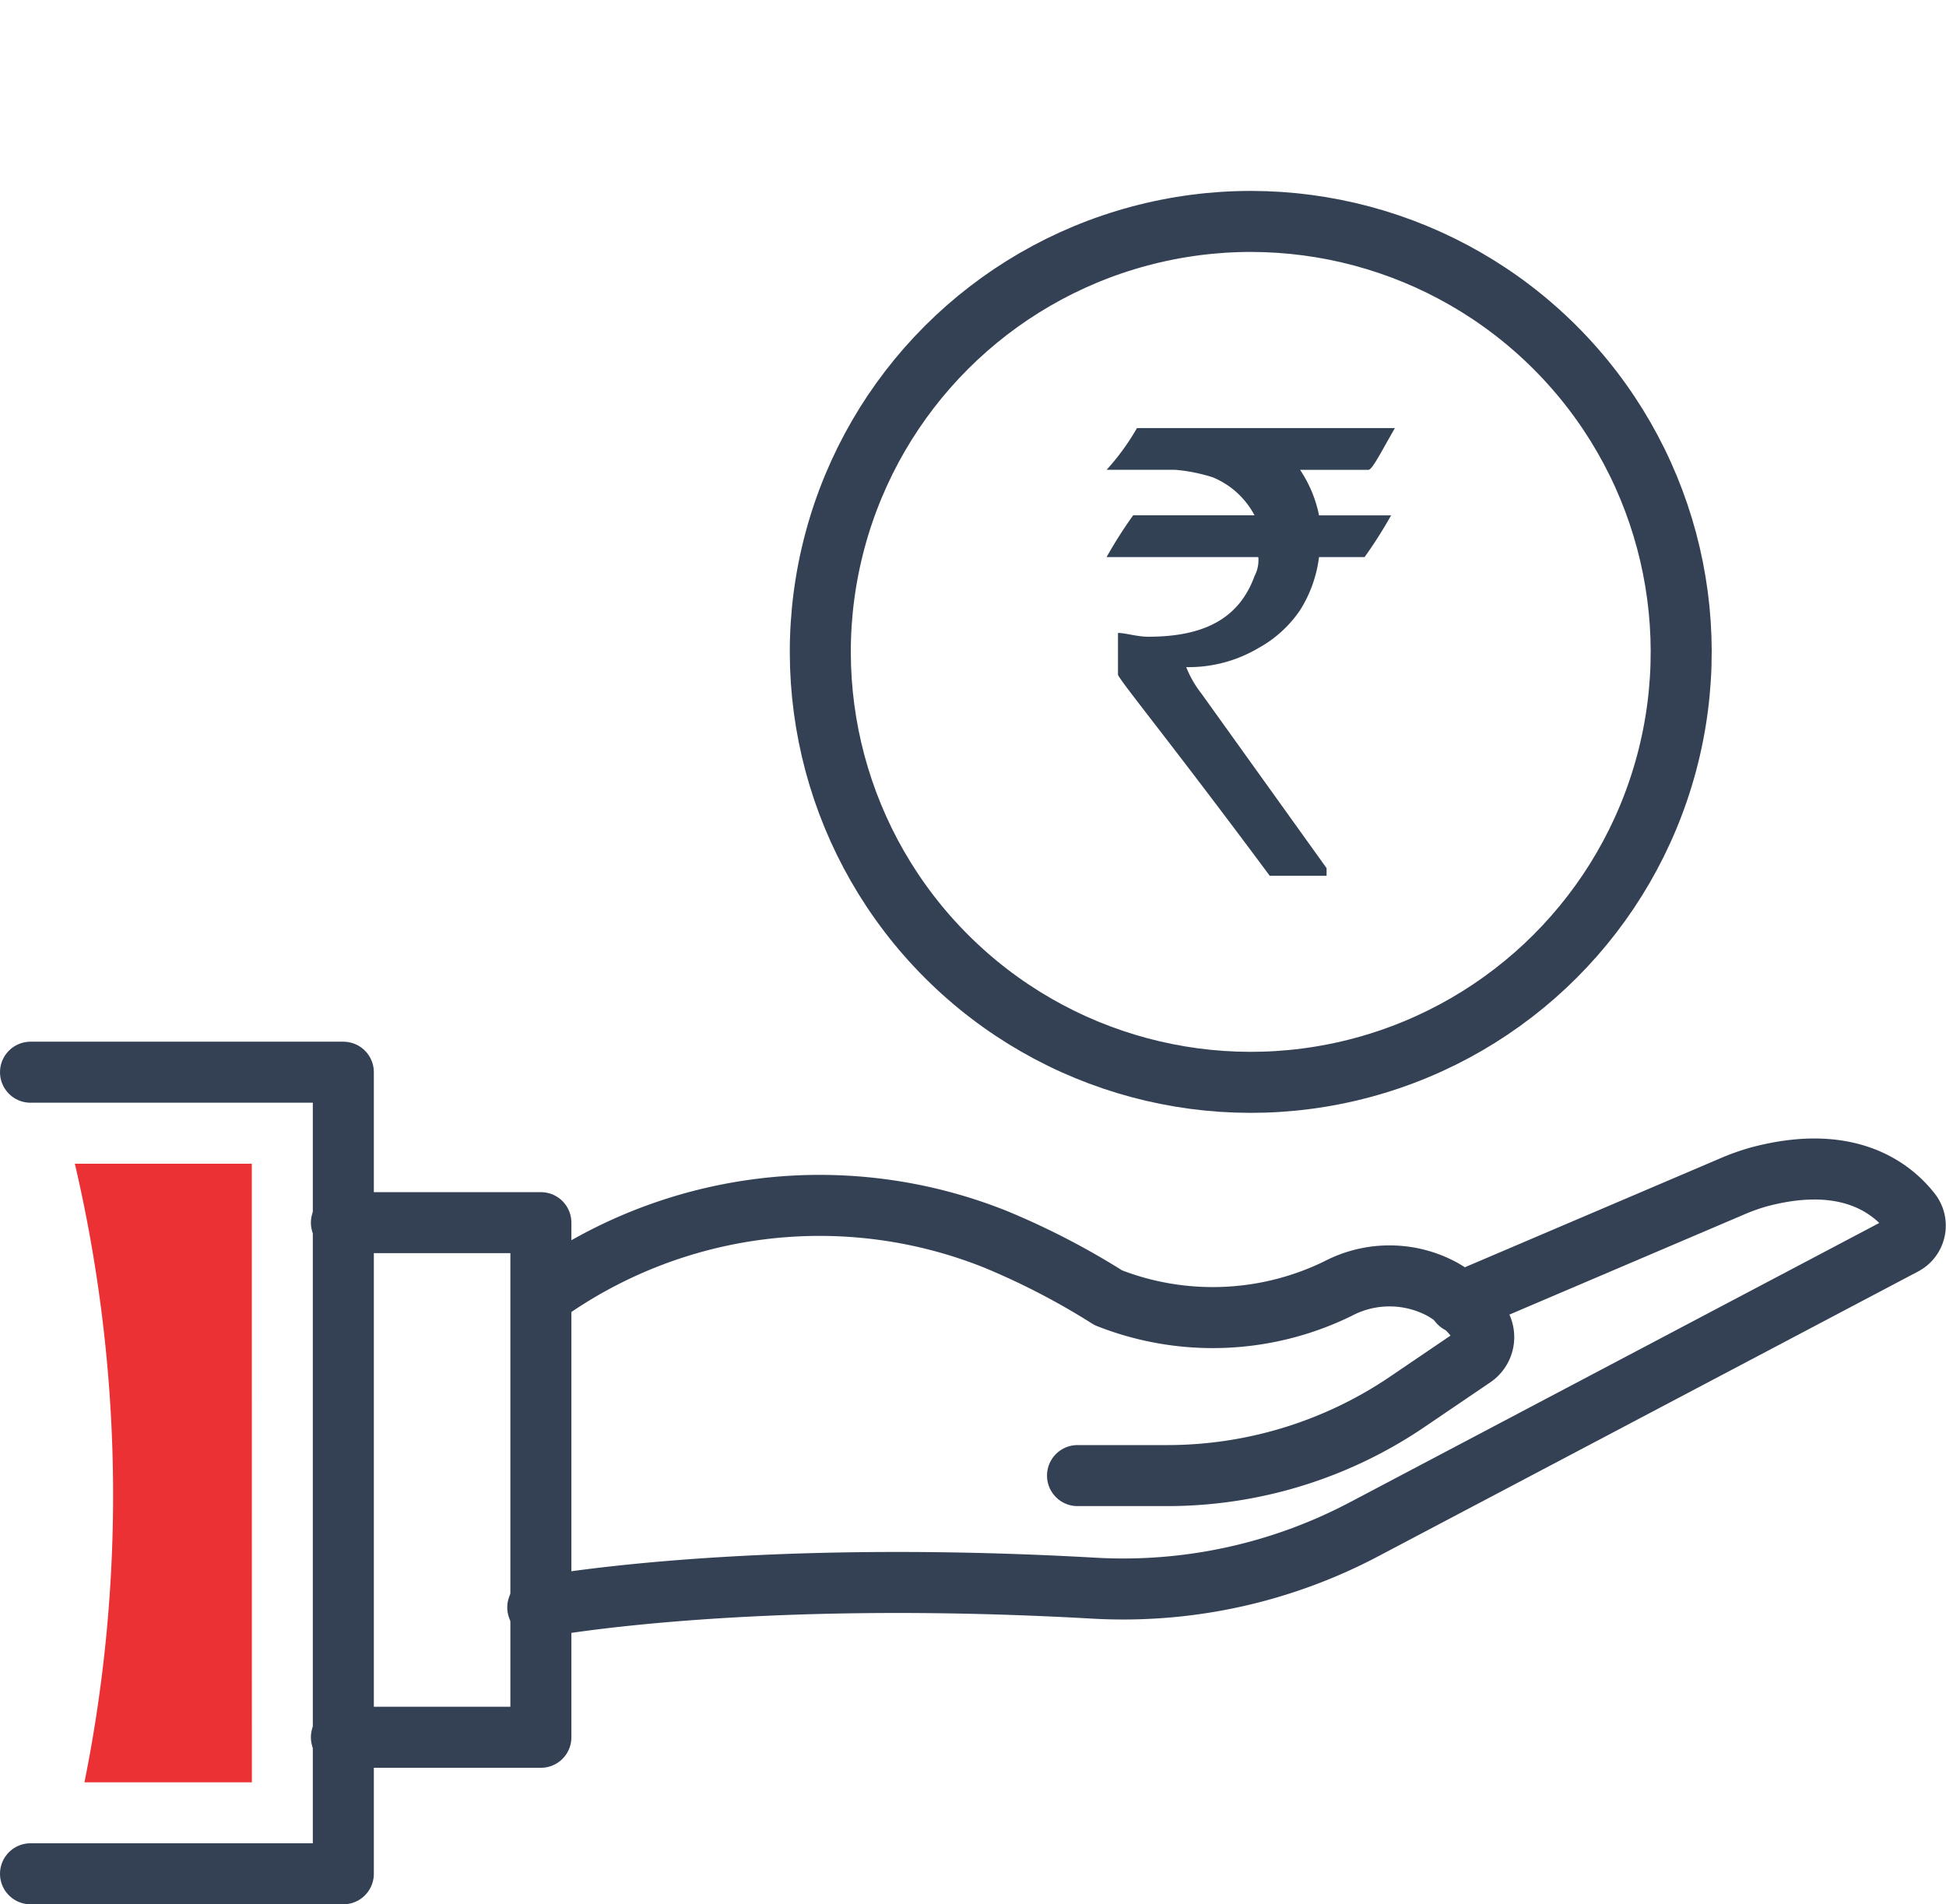 <svg xmlns="http://www.w3.org/2000/svg" width="63.782" height="62.414" viewBox="0 0 63.782 62.414">
  <g id="Group_4857" data-name="Group 4857" transform="translate(-2854.379 -1294.244)">
    <path id="Path_3714" data-name="Path 3714" d="M2906.852,1381.192h2.939a14.014,14.014,0,0,0,7.868-2.417l2.148-1.458a.793.793,0,0,0,.24-1.081,3.688,3.688,0,0,0-1.23-1.146,3.635,3.635,0,0,0-3.429-.026,9.34,9.34,0,0,1-7.525.3,24.318,24.318,0,0,0-3.69-1.913,15.516,15.516,0,0,0-14.853,1.818h0" transform="translate(-17.156 -38.585)" fill="none" stroke="#344154" stroke-linecap="round" stroke-linejoin="round" stroke-width="2"/>
    <path id="Path_3715" data-name="Path 3715" d="M2889.319,1384.494s6.645-1.29,18.268-.628a16.9,16.9,0,0,0,8.84-1.946l17.674-9.324a.7.7,0,0,0,.219-1.046c-.632-.81-2.072-1.932-4.953-1.172a6.965,6.965,0,0,0-.955.342l-8.892,3.792" transform="translate(-17.314 -37.567)" fill="none" stroke="#344154" stroke-linecap="round" stroke-linejoin="round" stroke-width="2"/>
    <path id="Path_3716" data-name="Path 3716" d="M2875.886,1390.51h6.538v-16.867h-6.538" transform="translate(-10.317 -39.326)" fill="none" stroke="#344154" stroke-linecap="round" stroke-linejoin="round" stroke-width="2"/>
    <path id="Path_3717" data-name="Path 3717" d="M2855.379,1390.052h10.253V1363.78h-10.253" transform="translate(0 -34.394)" fill="none" stroke="#344154" stroke-linecap="round" stroke-linejoin="round" stroke-width="2"/>
    <circle id="Ellipse_202" data-name="Ellipse 202" cx="14.108" cy="14.108" r="14.108" transform="translate(2875.422 1315.61) rotate(-45)" fill="none" stroke="#344154" stroke-linecap="round" stroke-linejoin="round" stroke-width="2"/>
    <path id="Path_3719" data-name="Path 3719" d="M2864.088,1369.78h-5.8l.015.064a47.654,47.654,0,0,1,.3,20.209h5.487Z" transform="translate(-1.456 -37.394)" fill="#ec3135"/>
    <g id="Group_5031" data-name="Group 5031" transform="translate(2869.335 1294.354)" style="mix-blend-mode: normal;isolation: isolate">
      <path id="Path_3852" data-name="Path 3852" d="M22.309,13.921h8.454c-.5.87-.746,1.368-.87,1.368H27.655a4.149,4.149,0,0,1,.622,1.492h2.362a14.443,14.443,0,0,1-.87,1.368H28.276a4.216,4.216,0,0,1-.622,1.741,3.941,3.941,0,0,1-1.368,1.243,4.486,4.486,0,0,1-2.362.622h0a3.44,3.44,0,0,0,.5.87l4.1,5.719v.249H26.66C23.428,24.24,21.687,22.126,21.687,22V20.635h0c.249,0,.622.124.995.124,1.865,0,2.984-.622,3.481-1.989a1.121,1.121,0,0,0,.124-.622H21.314a14.443,14.443,0,0,1,.87-1.368h3.978A2.716,2.716,0,0,0,24.8,15.537a5.472,5.472,0,0,0-1.243-.249H21.314A7.779,7.779,0,0,0,22.309,13.921Z" transform="translate(0 0)" fill="#334154"/>
    </g>
  </g>
</svg>
